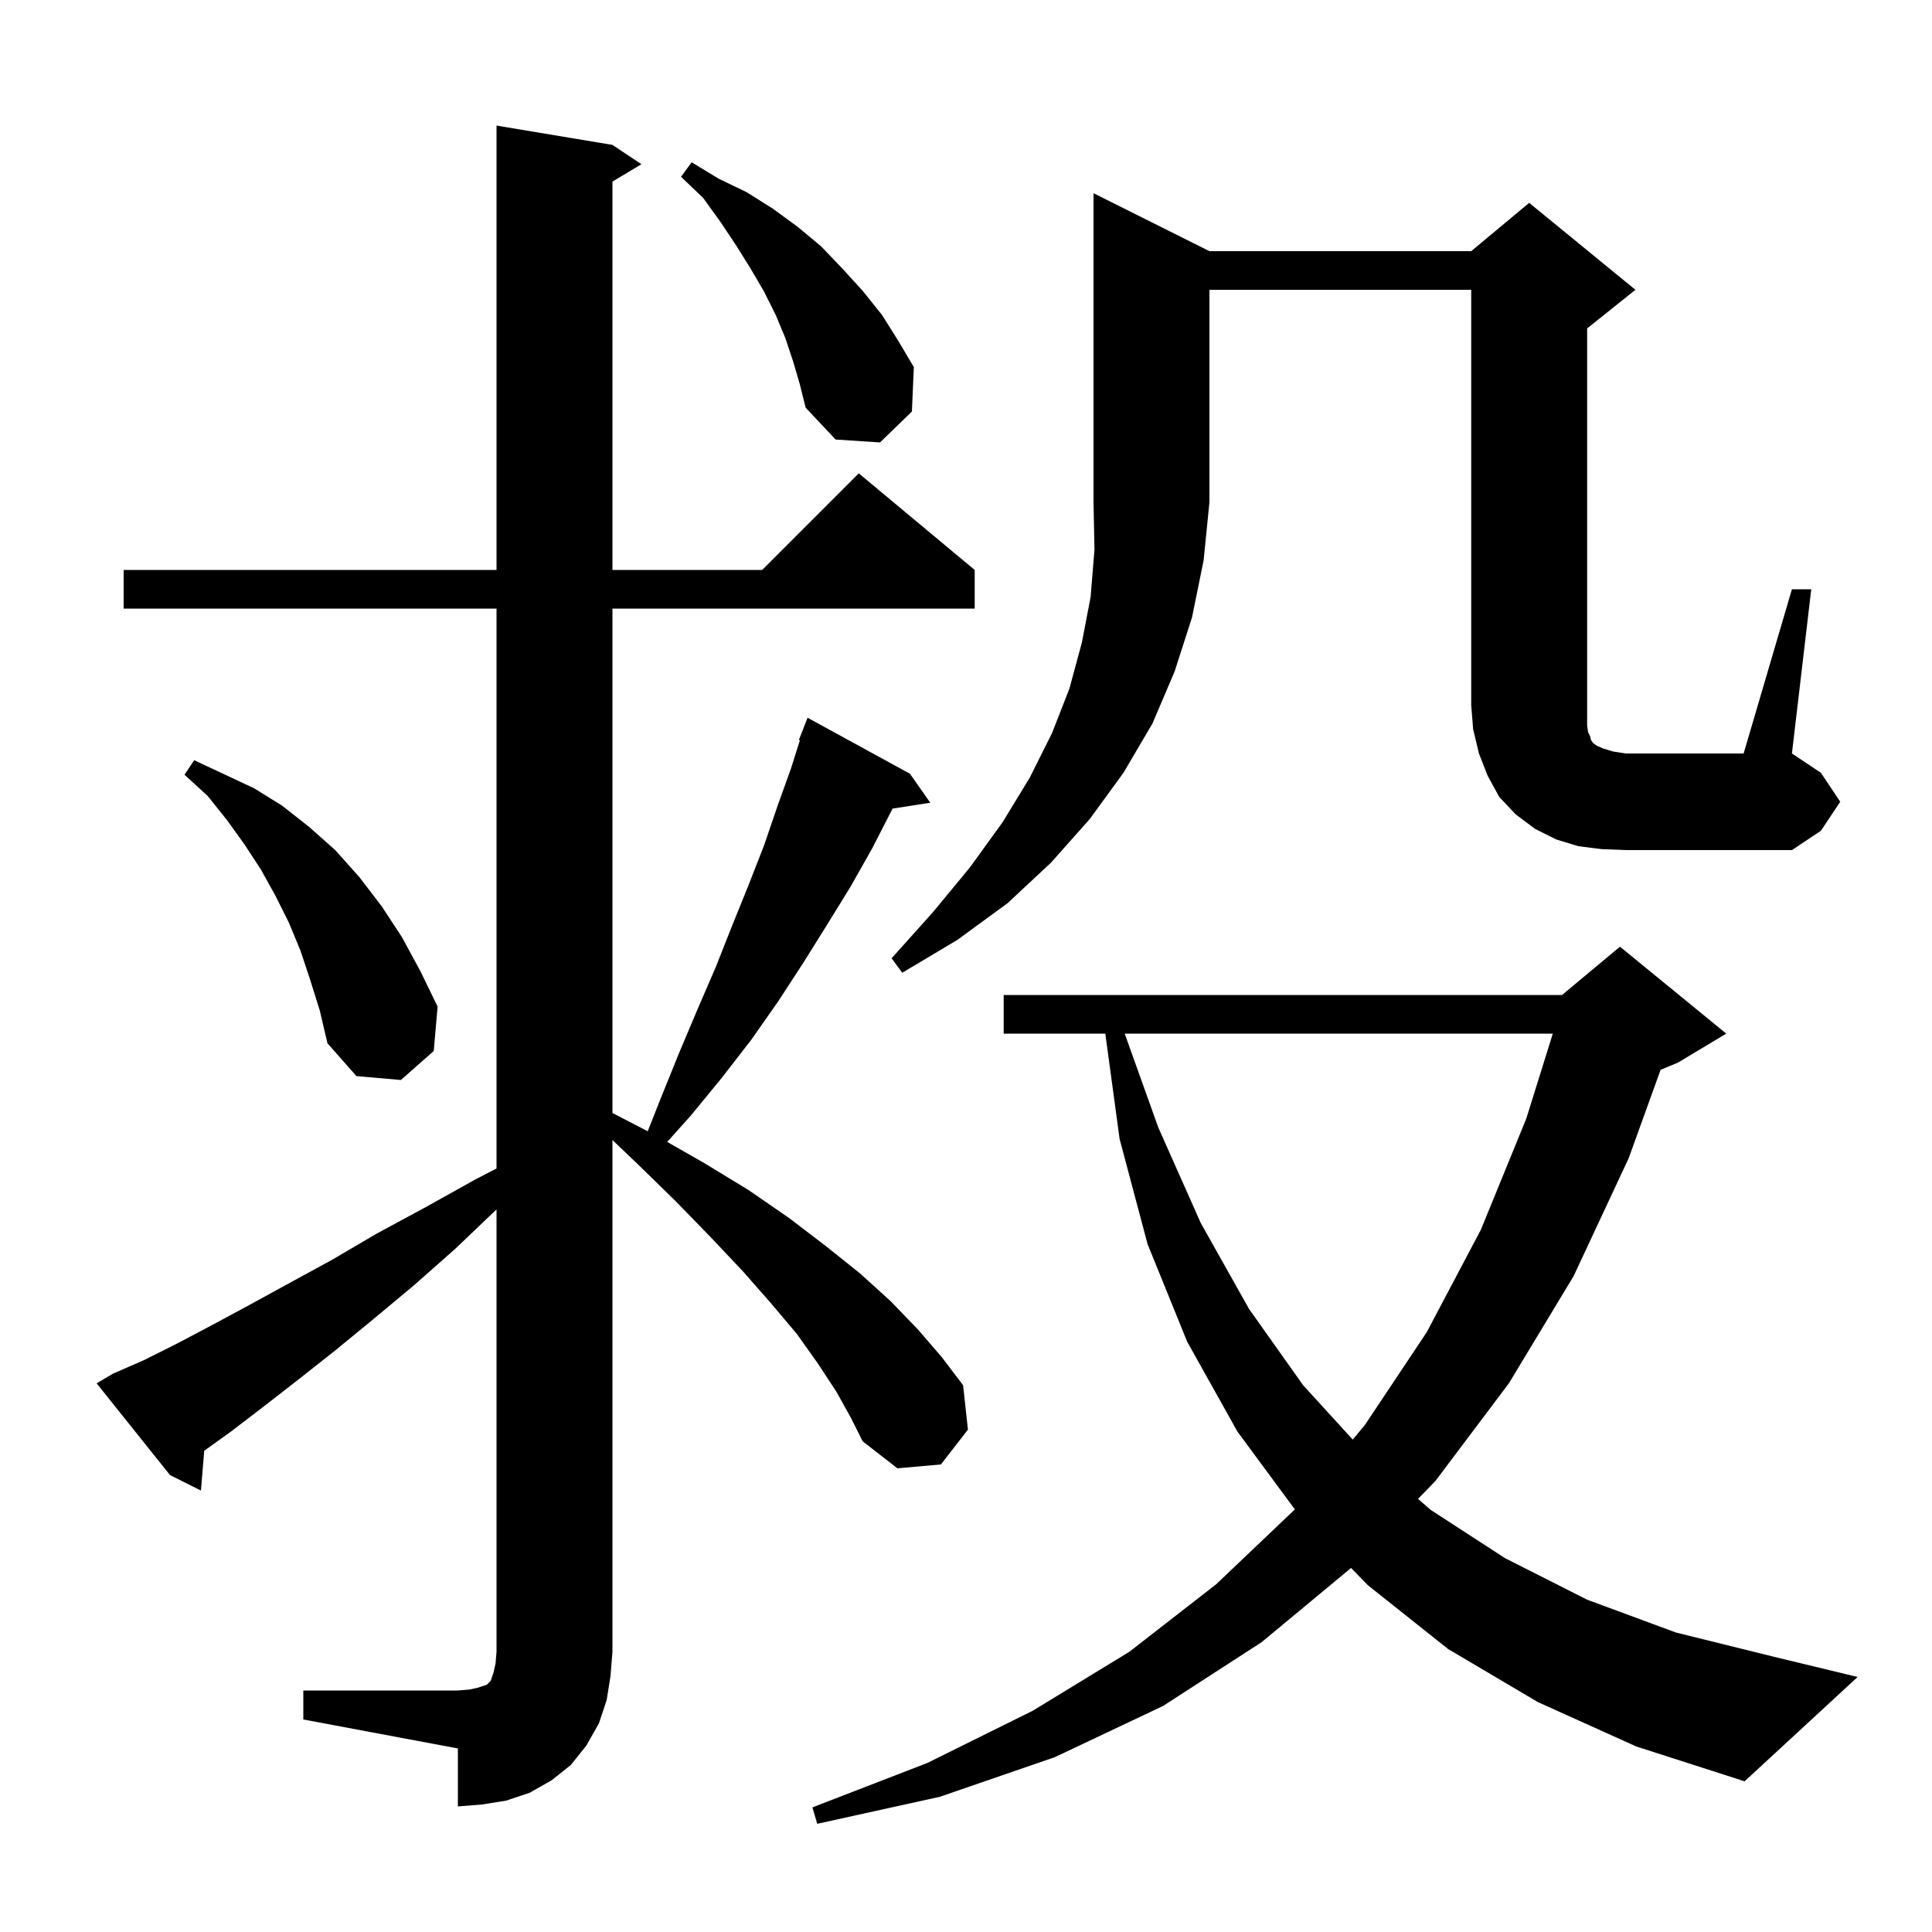 <svg xmlns="http://www.w3.org/2000/svg" xmlns:xlink="http://www.w3.org/1999/xlink" version="1.1" baseProfile="full" viewBox="0 0 200 200" width="200" height="200"><g fill="currentColor"><path d="M 159.2 176.2 L 149.9 170.7 L 141.6 164.1 L 139.862 162.314 L 130.6 170.0 L 120.4 176.6 L 109.2 181.9 L 97.3 186.0 L 84.6 188.8 L 84.1 187.1 L 96.0 182.5 L 106.9 177.1 L 116.9 171.0 L 125.9 164.0 L 134.044 156.253 L 128.1 148.2 L 122.9 138.9 L 118.8 128.8 L 115.9 117.9 L 114.422 107.0 L 103.9 107.0 L 103.9 103.0 L 161.7 103.0 L 167.7 98.0 L 178.7 107.0 L 173.7 110.0 L 171.903 110.749 L 168.6 119.9 L 162.9 132.1 L 156.2 143.2 L 148.6 153.3 L 146.796 155.166 L 148.1 156.3 L 155.8 161.3 L 164.3 165.6 L 173.5 169.0 L 183.6 171.5 L 192.3 173.6 L 180.6 184.4 L 169.4 180.8 Z M 31.4 175.0 L 47.4 175.0 L 48.6 174.9 L 49.5 174.7 L 50.4 174.4 L 50.8 174.0 L 51.1 173.1 L 51.3 172.2 L 51.4 171.0 L 51.4 125.2 L 47.1 129.3 L 42.8 133.1 L 38.6 136.6 L 34.7 139.8 L 30.9 142.8 L 27.3 145.6 L 23.9 148.2 L 21.143 150.181 L 20.8 154.3 L 17.6 152.7 L 10.0 143.2 L 11.7 142.2 L 14.9 140.8 L 18.3 139.1 L 21.9 137.2 L 25.8 135.1 L 30.0 132.8 L 34.4 130.4 L 39.0 127.7 L 44.0 125.0 L 49.2 122.1 L 51.4 120.961 L 51.4 63.0 L 12.8 63.0 L 12.8 59.0 L 51.4 59.0 L 51.4 13.0 L 63.4 15.0 L 66.4 17.0 L 63.4 18.8 L 63.4 59.0 L 78.9 59.0 L 88.9 49.0 L 100.9 59.0 L 100.9 63.0 L 63.4 63.0 L 63.4 115.215 L 67.051 117.108 L 68.4 113.7 L 70.3 109.0 L 72.2 104.5 L 74.1 100.1 L 75.8 95.8 L 77.5 91.6 L 79.1 87.5 L 80.5 83.4 L 81.9 79.5 L 82.806 76.632 L 82.7 76.6 L 83.6 74.3 L 94.2 80.1 L 96.3 83.1 L 92.397 83.706 L 92.3 83.9 L 90.3 87.8 L 88.1 91.7 L 85.7 95.6 L 83.2 99.6 L 80.6 103.6 L 77.8 107.6 L 74.7 111.6 L 71.5 115.5 L 69.068 118.21 L 72.9 120.4 L 77.5 123.2 L 81.7 126.1 L 85.5 129.0 L 89.0 131.8 L 92.2 134.7 L 95.0 137.6 L 97.5 140.5 L 99.7 143.4 L 100.2 148.0 L 97.4 151.6 L 92.9 152.0 L 89.3 149.2 L 88.1 146.8 L 86.6 144.1 L 84.7 141.2 L 82.5 138.1 L 79.8 134.9 L 76.9 131.6 L 73.5 128.0 L 69.9 124.3 L 65.9 120.4 L 63.4 118.016 L 63.4 171.0 L 63.2 173.5 L 62.8 176.0 L 62.0 178.4 L 60.7 180.7 L 59.1 182.7 L 57.1 184.3 L 54.8 185.6 L 52.4 186.4 L 49.9 186.8 L 47.4 187.0 L 47.4 181.0 L 31.4 178.0 Z M 116.429 107.0 L 119.9 116.7 L 124.3 126.6 L 129.3 135.5 L 134.9 143.4 L 140.037 149.026 L 141.3 147.5 L 147.7 137.9 L 153.3 127.3 L 158.0 115.8 L 160.746 107.0 Z M 32.1 101.4 L 31.1 98.4 L 29.9 95.5 L 28.5 92.7 L 27.0 90.0 L 25.3 87.4 L 23.5 84.9 L 21.5 82.4 L 19.1 80.2 L 20.1 78.7 L 23.1 80.1 L 26.3 81.6 L 29.2 83.4 L 32.0 85.6 L 34.7 88.0 L 37.2 90.8 L 39.5 93.8 L 41.6 97.0 L 43.5 100.5 L 45.3 104.2 L 44.9 108.8 L 41.5 111.8 L 36.9 111.4 L 33.9 108.0 L 33.1 104.6 Z M 125.2 26.0 L 152.3 26.0 L 158.3 21.0 L 169.3 30.0 L 164.3 34.0 L 164.3 75.1 L 164.4 75.8 L 164.6 76.2 L 164.7 76.6 L 164.9 76.9 L 165.3 77.2 L 166.0 77.5 L 167.0 77.8 L 168.3 78.0 L 180.5 78.0 L 185.5 61.0 L 187.5 61.0 L 185.5 78.0 L 188.5 80.0 L 190.5 83.0 L 188.5 86.0 L 185.5 88.0 L 168.3 88.0 L 165.8 87.9 L 163.4 87.6 L 161.1 86.9 L 158.9 85.8 L 156.9 84.3 L 155.2 82.5 L 154.0 80.3 L 153.1 78.0 L 152.5 75.5 L 152.3 73.0 L 152.3 30.0 L 125.2 30.0 L 125.2 52.0 L 124.6 58.0 L 123.4 63.9 L 121.6 69.5 L 119.3 74.9 L 116.3 80.0 L 112.8 84.8 L 108.8 89.3 L 104.3 93.5 L 99.1 97.3 L 93.4 100.7 L 92.3 99.2 L 96.6 94.4 L 100.4 89.8 L 103.8 85.1 L 106.6 80.5 L 108.9 75.9 L 110.7 71.3 L 112.0 66.5 L 112.9 61.8 L 113.3 56.9 L 113.2 52.0 L 113.2 20.0 Z M 82.1 37.4 L 81.3 35.0 L 80.3 32.6 L 79.1 30.2 L 77.7 27.8 L 76.2 25.4 L 74.6 23.0 L 72.8 20.5 L 70.5 18.3 L 71.6 16.8 L 74.4 18.5 L 77.3 19.9 L 80.0 21.6 L 82.6 23.5 L 85.0 25.5 L 87.2 27.8 L 89.3 30.1 L 91.3 32.6 L 93.0 35.3 L 94.6 38.0 L 94.4 42.6 L 91.1 45.8 L 86.5 45.5 L 83.4 42.2 L 82.8 39.8 Z "/></g></svg>